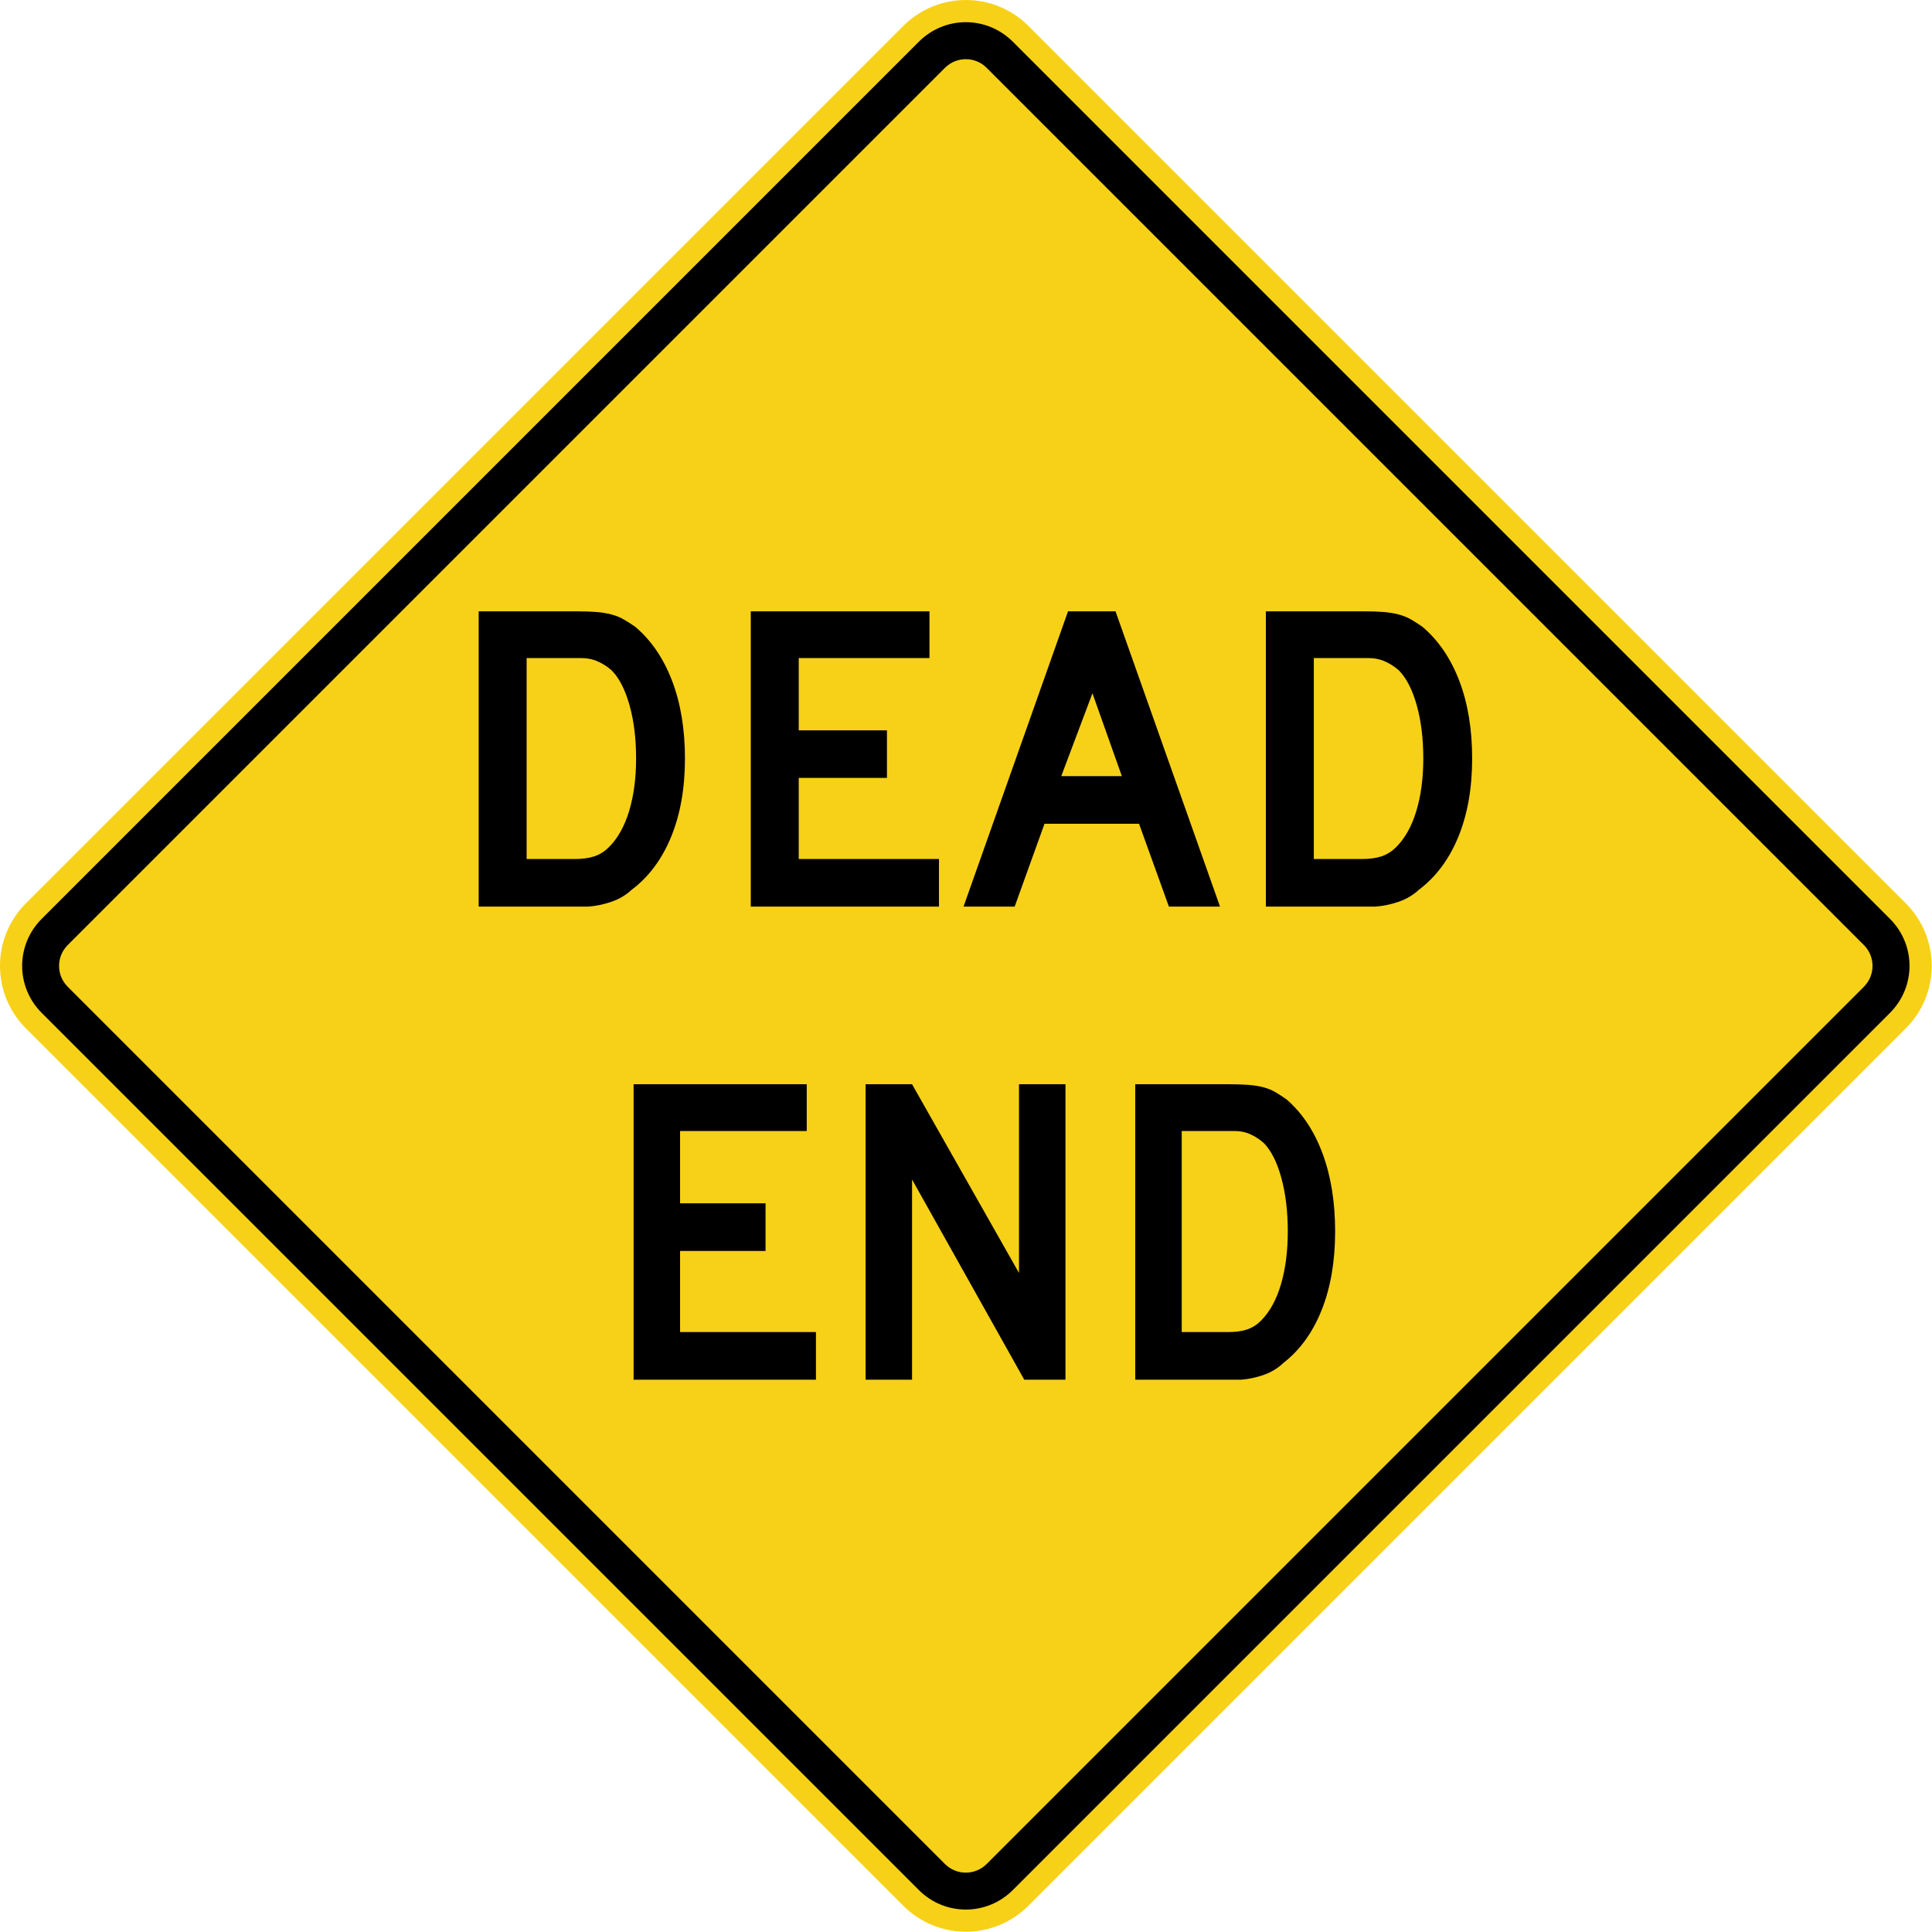 <?xml version="1.0" encoding="UTF-8" standalone="no"?>
<!-- Created with Inkscape (http://www.inkscape.org/) -->
<svg
   xmlns:dc="http://purl.org/dc/elements/1.1/"
   xmlns:cc="http://web.resource.org/cc/"
   xmlns:rdf="http://www.w3.org/1999/02/22-rdf-syntax-ns#"
   xmlns:svg="http://www.w3.org/2000/svg"
   xmlns="http://www.w3.org/2000/svg"
   xmlns:sodipodi="http://sodipodi.sourceforge.net/DTD/sodipodi-0.dtd"
   xmlns:inkscape="http://www.inkscape.org/namespaces/inkscape"
   width="817.53"
   height="817.531"
   id="svg2"
   sodipodi:version="0.32"
   inkscape:version="0.44"
   version="1.0"
   sodipodi:docbase="C:\Documents and Settings\ltljltlj\Desktop\Signs\Warning Signs"
   sodipodi:docname="Dead End sign.svg">
  <defs
     id="defs4" />
  <sodipodi:namedview
     id="base"
     pagecolor="#ffffff"
     bordercolor="#666666"
     borderopacity="1.0"
     gridtolerance="10000"
     guidetolerance="10"
     objecttolerance="10"
     inkscape:pageopacity="0.0"
     inkscape:pageshadow="2"
     inkscape:zoom="0.94430669"
     inkscape:cx="408.7655"
     inkscape:cy="408.76566"
     inkscape:document-units="px"
     inkscape:current-layer="layer1"
     width="600px"
     height="600px"
     units="px"
     inkscape:window-width="1280"
     inkscape:window-height="968"
     inkscape:window-x="-4"
     inkscape:window-y="-4" />
  <g
     inkscape:label="Layer 1"
     inkscape:groupmode="layer"
     id="layer1">
    <path
       transform="matrix(0.707,-0.707,0.707,0.707,0,0)"
       style="color:black;fill:#f7d117;fill-opacity:1;fill-rule:nonzero;stroke:none;stroke-width:0.874;stroke-linecap:butt;stroke-linejoin:miter;stroke-miterlimit:4;stroke-dashoffset:0;stroke-opacity:1;marker:none;marker-start:none;marker-mid:none;marker-end:none;visibility:visible;display:inline;overflow:visible"
       d="M -262.5,278.082 L 262.5,278.082 C 283.275,278.082 300,294.807 300,315.582 L 300,840.582 C 300,861.357 283.275,878.082 262.5,878.082 L -262.5,878.082 C -283.275,878.082 -300,861.357 -300,840.582 L -300,315.582 C -300,294.807 -283.275,278.082 -262.5,278.082 z "
       id="rect2777" />
    <path
       transform="matrix(0.707,-0.707,0.707,0.707,0,0)"
       style="color:black;fill:black;fill-opacity:1;fill-rule:nonzero;stroke:none;stroke-width:0.874;stroke-linecap:butt;stroke-linejoin:miter;stroke-miterlimit:4;stroke-dashoffset:0;stroke-opacity:1;marker:none;marker-start:none;marker-mid:none;marker-end:none;visibility:visible;display:inline;overflow:visible"
       d="M -262.512,287.457 L 262.488,287.457 C 278.069,287.457 290.613,300 290.613,315.582 L 290.613,840.582 C 290.613,856.163 278.069,868.707 262.488,868.707 L -262.512,868.707 C -278.094,868.707 -290.637,856.163 -290.637,840.582 L -290.637,315.582 C -290.637,300 -278.094,287.457 -262.512,287.457 z "
       id="rect4551" />
    <path
       transform="matrix(0.707,-0.707,0.707,0.707,0,0)"
       style="color:black;fill:#f7d117;fill-opacity:1;fill-rule:nonzero;stroke:none;stroke-width:0.874;stroke-linecap:butt;stroke-linejoin:miter;stroke-miterlimit:4;stroke-dashoffset:0;stroke-opacity:1;marker:none;marker-start:none;marker-mid:none;marker-end:none;visibility:visible;display:inline;overflow:visible"
       d="M -262.533,303.082 L 262.468,303.082 C 269.393,303.082 274.968,308.657 274.968,315.582 L 274.968,840.582 C 274.968,847.507 269.393,853.082 262.468,853.082 L -262.533,853.082 C -269.458,853.082 -275.033,847.507 -275.033,840.582 L -275.033,315.582 C -275.033,308.657 -269.458,303.082 -262.533,303.082 z "
       id="rect5438" />
    <path
       transform="scale(1.013,0.987)"
       style="font-size:188.958px;font-style:normal;font-variant:normal;font-weight:normal;font-stretch:normal;text-align:center;line-height:125%;writing-mode:lr-tb;text-anchor:middle;font-family:Roadgeek 2005 Series D"
       d="M 286.119,325.201 C 286.119,337.926 284.198,349.106 280.355,358.742 C 276.513,368.378 271.001,375.967 263.82,381.511 C 261.425,383.779 258.621,385.479 255.409,386.611 C 252.197,387.744 248.954,388.437 245.678,388.69 L 238.499,388.69 L 199.95,388.69 L 199.95,262.086 L 240.765,262.086 C 243.917,262.086 246.658,262.181 248.988,262.372 C 251.318,262.562 253.427,262.909 255.317,263.412 C 257.206,263.916 258.907,264.609 260.417,265.491 C 261.928,266.374 263.566,267.443 265.331,268.7 C 272.008,274.498 277.142,282.214 280.733,291.85 C 284.323,301.486 286.119,312.603 286.119,325.201 L 286.119,325.201 z M 265.711,325.201 C 265.711,316.636 264.797,309.014 262.969,302.337 C 261.141,295.659 258.653,290.682 255.504,287.407 C 253.867,285.896 251.977,284.637 249.836,283.63 C 247.694,282.623 245.301,282.119 242.657,282.119 L 219.983,282.119 L 219.983,368.283 L 240.01,368.283 C 243.285,368.283 246.025,367.905 248.23,367.149 C 250.435,366.394 252.419,365.134 254.184,363.369 C 257.963,359.59 260.829,354.394 262.782,347.78 C 264.735,341.165 265.711,333.639 265.711,325.201 L 265.711,325.201 z M 313.619,388.69 L 313.619,262.086 L 388.261,262.086 L 388.261,282.119 L 333.652,282.119 L 333.652,313.108 L 370.5,313.108 L 370.5,333.516 L 333.652,333.516 L 333.652,368.283 L 392.229,368.283 L 392.229,388.69 L 313.619,388.69 z M 488.276,388.69 L 475.803,353.168 L 436.314,353.168 L 423.841,388.69 L 402.487,388.69 L 446.14,262.086 L 465.977,262.086 L 509.63,388.69 L 488.276,388.69 z M 456.341,297.233 L 443.303,332.761 L 468.624,332.761 L 456.341,297.233 z M 614.949,325.201 C 614.949,337.926 613.028,349.106 609.186,358.742 C 605.343,368.378 599.831,375.967 592.65,381.511 C 590.255,383.779 587.452,385.479 584.24,386.611 C 581.028,387.744 577.784,388.437 574.509,388.69 L 567.329,388.69 L 528.78,388.69 L 528.78,262.086 L 569.596,262.086 C 572.748,262.086 575.489,262.181 577.819,262.372 C 580.148,262.562 582.258,262.909 584.148,263.412 C 586.037,263.916 587.737,264.609 589.248,265.491 C 590.759,266.374 592.396,267.443 594.161,268.7 C 600.839,274.498 605.973,282.214 609.563,291.85 C 613.154,301.486 614.949,312.603 614.949,325.201 L 614.949,325.201 z M 594.542,325.201 C 594.542,316.636 593.628,309.014 591.8,302.337 C 589.972,295.659 587.483,290.682 584.335,287.407 C 582.697,285.896 580.808,284.637 578.666,283.63 C 576.525,282.623 574.132,282.119 571.487,282.119 L 548.813,282.119 L 548.813,368.283 L 568.84,368.283 C 572.116,368.283 574.856,367.905 577.06,367.149 C 579.265,366.394 581.25,365.134 583.014,363.369 C 586.793,359.59 589.659,354.394 591.612,347.78 C 593.565,341.165 594.542,333.639 594.542,325.201 L 594.542,325.201 z "
       id="text6442" />
    <path
       transform="scale(0.997,1.003)"
       style="font-size:186.022px;font-style:normal;font-variant:normal;font-weight:normal;font-stretch:normal;text-align:center;line-height:125%;writing-mode:lr-tb;text-anchor:middle;font-family:Roadgeek 2005 Series D"
       d="M 268.921,582.072 L 268.921,457.434 L 342.403,457.434 L 342.403,477.156 L 288.642,477.156 L 288.642,507.664 L 324.918,507.664 L 324.918,527.755 L 288.642,527.755 L 288.642,561.981 L 346.309,561.981 L 346.309,582.072 L 268.921,582.072 z M 434.722,582.072 L 387.103,497.616 L 387.103,582.072 L 367.382,582.072 L 367.382,457.434 L 387.103,457.434 L 432.491,537.053 L 432.491,457.434 L 452.212,457.434 L 452.212,582.072 L 434.722,582.072 z M 566.66,519.568 C 566.66,532.096 564.768,543.102 560.986,552.588 C 557.203,562.075 551.776,569.546 544.707,575.004 C 542.349,577.237 539.589,578.91 536.427,580.025 C 533.265,581.14 530.072,581.822 526.847,582.072 L 519.779,582.072 L 481.829,582.072 L 481.829,457.434 L 522.01,457.434 C 525.114,457.434 527.812,457.528 530.106,457.715 C 532.399,457.903 534.476,458.244 536.336,458.74 C 538.196,459.236 539.87,459.918 541.357,460.786 C 542.845,461.655 544.457,462.708 546.194,463.946 C 552.768,469.653 557.822,477.25 561.357,486.736 C 564.892,496.222 566.66,507.166 566.66,519.568 L 566.66,519.568 z M 546.569,519.568 C 546.569,511.136 545.669,503.633 543.87,497.059 C 542.07,490.485 539.62,485.586 536.521,482.362 C 534.908,480.874 533.048,479.635 530.94,478.643 C 528.832,477.652 526.476,477.156 523.872,477.156 L 501.551,477.156 L 501.551,561.981 L 521.267,561.981 C 524.491,561.981 527.189,561.609 529.359,560.865 C 531.53,560.122 533.483,558.881 535.221,557.144 C 538.941,553.424 541.762,548.308 543.685,541.796 C 545.608,535.285 546.569,527.876 546.569,519.568 L 546.569,519.568 z "
       id="text6448" />
  </g>
</svg>
